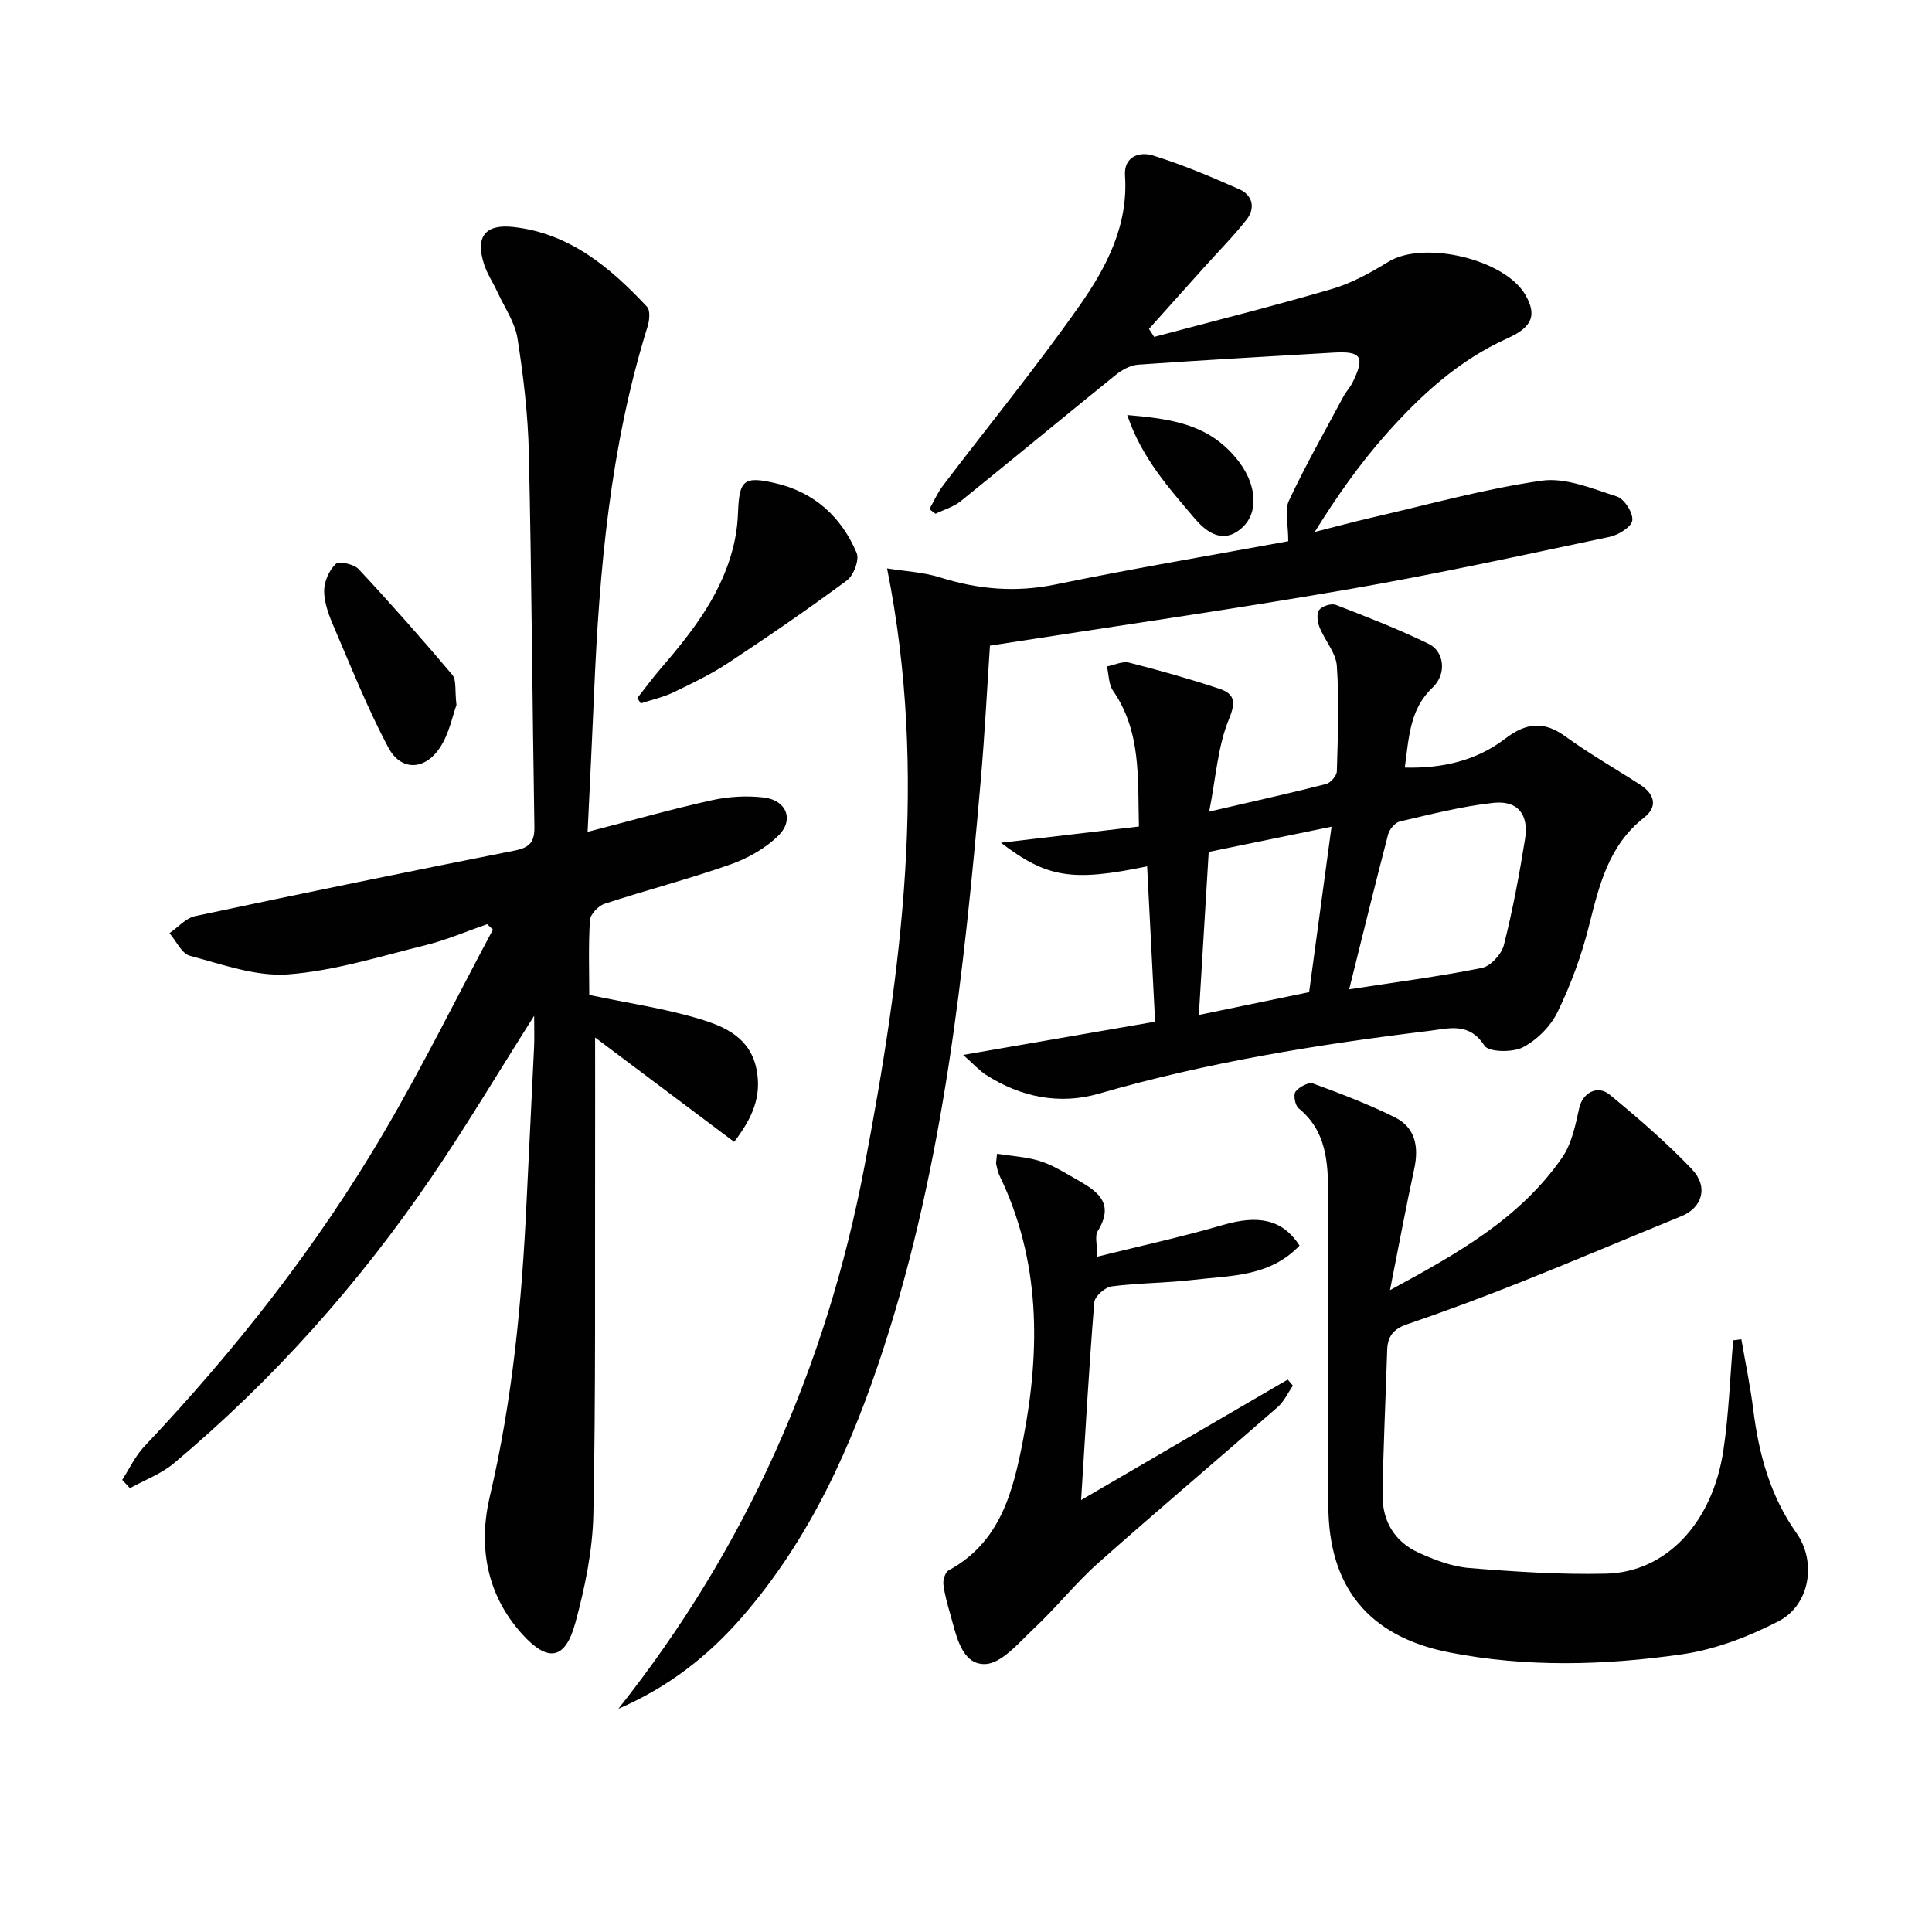 <svg enable-background="new 0 0 400 400" viewBox="0 0 400 400" xmlns="http://www.w3.org/2000/svg"><g fill="#010101"><path d="m152 236.41c-9.82-7.37-19.45-14.6-28.79-21.61 0 8.11.02 15.98 0 23.86-.06 24.95.15 49.9-.36 74.84-.16 7.53-1.74 15.18-3.73 22.49-2.1 7.7-5.69 8.26-11.08 2.26-7.4-8.22-9.03-18.26-6.61-28.52 4.71-20.01 6.62-40.28 7.58-60.72.51-10.79 1.07-21.57 1.57-32.36.08-1.73.01-3.48.01-6.34-7.6 11.99-14.13 22.97-21.32 33.51-15.07 22.11-32.77 41.95-53.3 59.16-2.62 2.19-6.03 3.44-9.07 5.13-.53-.57-1.07-1.14-1.6-1.72 1.5-2.32 2.7-4.93 4.56-6.9 18.82-19.91 35.7-41.33 49.57-64.95 8.06-13.72 15.12-28.03 22.63-42.08-.4-.37-.8-.75-1.2-1.12-4.22 1.46-8.36 3.26-12.68 4.33-9.45 2.33-18.91 5.33-28.51 6.06-6.67.5-13.65-2.07-20.35-3.84-1.7-.45-2.84-3.07-4.23-4.69 1.76-1.21 3.38-3.12 5.31-3.53 22.05-4.69 44.14-9.21 66.25-13.59 3.13-.62 4.04-1.88 3.99-4.95-.43-25.8-.57-51.6-1.15-77.4-.18-7.91-1.12-15.85-2.35-23.67-.52-3.31-2.67-6.37-4.12-9.53-.9-1.96-2.14-3.79-2.8-5.82-1.84-5.69.19-8.38 6.11-7.71 11.64 1.31 20.01 8.38 27.62 16.5.71.75.53 2.8.14 4.05-7.74 24.81-10.02 50.39-11.1 76.16-.39 9.28-.86 18.56-1.33 28.52 9.1-2.35 17.35-4.7 25.71-6.55 3.49-.77 7.28-.99 10.82-.56 4.61.56 6.26 4.58 3.03 7.82-2.69 2.69-6.38 4.76-10.01 6.04-8.58 3.02-17.42 5.31-26.07 8.15-1.28.42-2.92 2.17-3 3.39-.33 5.29-.14 10.6-.14 15.47 8 1.69 15.71 2.79 23.07 5.04 5.1 1.56 10.3 3.87 11.57 10.41 1.09 5.61-.86 10.02-4.64 14.97z"/><path d="m183.66 117.68c3.65.59 7.47.76 10.99 1.87 7.89 2.48 15.63 3.15 23.86 1.46 16.38-3.37 32.88-6.14 48.21-8.96 0-3.61-.79-6.41.14-8.4 3.44-7.32 7.45-14.39 11.27-21.53.54-1.02 1.38-1.88 1.89-2.91 2.65-5.38 1.86-6.56-4.05-6.2-13.44.8-26.89 1.54-40.32 2.49-1.61.11-3.36 1.08-4.66 2.13-10.73 8.66-21.33 17.47-32.07 26.12-1.48 1.2-3.47 1.76-5.23 2.62-.42-.32-.84-.64-1.27-.96.93-1.63 1.69-3.39 2.81-4.87 9.46-12.45 19.37-24.57 28.34-37.35 5.51-7.86 10.05-16.51 9.35-26.82-.27-4.01 3.04-5.03 5.78-4.18 6.11 1.89 12.06 4.41 17.92 7.01 2.75 1.22 3.33 3.91 1.47 6.27-2.75 3.49-5.9 6.66-8.87 9.97-3.78 4.22-7.56 8.44-11.34 12.66.36.55.72 1.1 1.08 1.65 12.3-3.28 24.65-6.36 36.86-9.94 4.09-1.2 7.98-3.37 11.64-5.62 7.31-4.47 24.12-.55 28.37 6.89 2.29 4.01 1.61 6.57-3.68 8.94-10.15 4.56-18.07 11.86-25.26 19.97-5.39 6.08-10.1 12.76-14.69 20.14 4.01-1.01 8-2.09 12.02-3.02 11.63-2.67 23.18-5.91 34.95-7.59 4.97-.71 10.52 1.65 15.6 3.28 1.54.5 3.36 3.36 3.18 4.93-.15 1.33-2.85 3.03-4.67 3.41-18.02 3.8-36.02 7.75-54.17 10.88-24.35 4.2-48.81 7.7-74.15 11.65-.58 8.6-1.07 18.34-1.92 28.04-3.45 39.56-7.68 79.01-19.98 117.05-6.59 20.37-15.22 39.7-29.47 56.08-7.03 8.09-15.3 14.51-25.57 18.95 26.37-33.19 43.02-70.72 50.9-111.99 7.77-40.69 13.26-81.56 4.74-124.12z"/><path d="m237.5 179.37c-15.57 3.24-20.78 2.35-30.27-4.89 9.48-1.11 18.75-2.2 28.57-3.36-.26-10.02.52-19.6-5.37-28.13-.91-1.33-.86-3.32-1.25-5.01 1.54-.29 3.21-1.14 4.59-.79 6.25 1.58 12.46 3.35 18.58 5.37 3.16 1.04 3.65 2.58 2.09 6.34-2.31 5.58-2.68 11.97-4.09 19.13 9.17-2.13 16.71-3.79 24.18-5.7.95-.24 2.22-1.71 2.25-2.64.21-7.27.5-14.57 0-21.81-.19-2.74-2.5-5.29-3.59-8.03-.43-1.08-.65-2.81-.07-3.57.61-.8 2.52-1.41 3.45-1.05 6.49 2.51 12.99 5.03 19.23 8.08 3.28 1.6 3.72 6.29.83 9.01-4.76 4.48-4.91 10.23-5.78 16.6 7.83.2 14.86-1.46 20.77-5.98 4.41-3.37 8.04-3.7 12.54-.43 4.93 3.58 10.25 6.61 15.37 9.92 2.99 1.93 3.82 4.52.83 6.87-7.38 5.8-9.29 14.1-11.42 22.55-1.53 6.07-3.74 12.06-6.47 17.68-1.43 2.96-4.26 5.79-7.17 7.3-2.15 1.11-7.08 1.02-7.96-.34-3.19-4.94-7.38-3.55-11.45-3.06-23.08 2.81-45.98 6.51-68.39 13-8.07 2.34-16.19.75-23.41-3.93-1.3-.84-2.37-2.05-4.68-4.09 13.86-2.4 26.31-4.55 39.74-6.88-.53-10.6-1.08-21.11-1.65-32.16zm41.83 25.46c9.57-1.48 18.58-2.64 27.47-4.43 1.82-.37 4.08-2.84 4.56-4.74 1.83-7.22 3.2-14.57 4.38-21.92.82-5.1-1.49-8.06-6.52-7.52-6.53.7-12.97 2.37-19.4 3.86-.98.23-2.14 1.6-2.42 2.65-2.66 10.21-5.17 20.47-8.07 32.1zm-29.08-28.45c-.68 11.28-1.34 22.24-2.04 33.75 8.21-1.7 15.29-3.16 22.83-4.72 1.49-11.03 2.97-21.95 4.64-34.25-9.23 1.9-17.09 3.51-25.43 5.22z"/><path d="m287.78 267.11c14.03-7.6 26.94-14.87 35.63-27.43 2-2.89 2.78-6.77 3.56-10.32.67-3.02 3.71-4.86 6.33-2.7 5.89 4.86 11.72 9.88 16.98 15.4 3.5 3.67 2.13 7.97-2.1 9.71-11.03 4.51-22 9.17-33.07 13.58-7.86 3.13-15.8 6.1-23.81 8.84-2.85.97-4.02 2.53-4.1 5.36-.31 9.97-.81 19.94-.95 29.91-.08 5.41 2.46 9.74 7.46 12 3.29 1.49 6.87 2.88 10.41 3.17 9.43.77 18.92 1.4 28.37 1.18 12.48-.28 22.09-10.54 24.33-25.59 1.12-7.51 1.37-15.14 2.02-22.72.56-.07 1.13-.15 1.69-.22.83 4.84 1.85 9.66 2.46 14.53 1.15 9.18 3.48 17.84 8.93 25.56 4.26 6.02 2.8 14.94-3.71 18.3-6.23 3.21-13.16 5.87-20.05 6.85-15.99 2.28-32.17 2.73-48.17-.42-16.67-3.29-24.95-13.57-24.97-30.44-.03-21.49.04-42.98-.04-64.47-.02-6.54-.35-13.04-6.11-17.73-.74-.6-1.14-2.78-.64-3.45.73-.97 2.69-2.02 3.63-1.68 5.72 2.08 11.43 4.28 16.88 6.97 4.33 2.14 5.04 6.15 4.06 10.71-1.71 7.92-3.2 15.9-5.02 25.1z"/><path d="m269.06 257.88c-6.25 6.55-14.37 6.19-21.99 7.1-5.61.67-11.3.62-16.9 1.35-1.37.18-3.51 2.05-3.61 3.29-1.08 13.25-1.82 26.52-2.73 40.95 14.76-8.6 28.77-16.77 42.78-24.94.36.42.72.83 1.07 1.25-1.03 1.49-1.81 3.26-3.13 4.42-12.37 10.82-24.94 21.43-37.23 32.35-4.68 4.16-8.61 9.16-13.19 13.45-3.14 2.94-6.79 7.39-10.25 7.43-4.82.06-5.88-5.92-7.11-10.24-.59-2.07-1.2-4.16-1.45-6.28-.11-.94.39-2.5 1.09-2.89 10.79-5.85 13.37-16.47 15.42-27.09 3.59-18.6 3.62-37.03-4.89-54.63-.36-.74-.51-1.58-.69-2.39-.07-.29.04-.63.18-2.13 2.99.47 6 .62 8.8 1.48 2.51.77 4.84 2.21 7.15 3.53 4.25 2.44 8.73 4.78 4.89 11-.65 1.05-.09 2.84-.09 5.29 9.03-2.25 17.57-4.1 25.94-6.54 7.4-2.17 12.39-1.22 15.94 4.24z"/><path d="m131.95 144.52c1.6-2.03 3.13-4.12 4.81-6.07 6.89-7.99 13.3-16.24 15.43-26.93.36-1.78.54-3.61.61-5.43.25-6.73 1.21-7.59 7.83-6.03 8.03 1.88 13.58 6.99 16.73 14.41.6 1.42-.61 4.65-2 5.68-8 5.93-16.22 11.57-24.53 17.06-3.58 2.37-7.5 4.26-11.38 6.12-2.14 1.03-4.52 1.55-6.79 2.3-.24-.37-.47-.74-.71-1.11z"/><path d="m94.51 145.96c-.83 2.24-1.51 5.96-3.44 8.85-3.16 4.74-8.08 4.85-10.69-.07-4.33-8.15-7.75-16.79-11.4-25.29-.97-2.26-1.87-4.76-1.87-7.15.01-1.91 1.03-4.24 2.4-5.53.7-.65 3.77.02 4.74 1.06 6.65 7.13 13.11 14.44 19.4 21.89.89 1.06.49 3.2.86 6.24z"/><path d="m233.38 85.93c8.02.68 14.88 1.64 20.28 6.55 2.13 1.93 4.11 4.46 5.09 7.11 1.36 3.67 1.16 7.84-2.43 10.34-3.69 2.58-6.92-.16-9.04-2.67-5.26-6.24-10.87-12.36-13.9-21.33z"/></g></svg>
